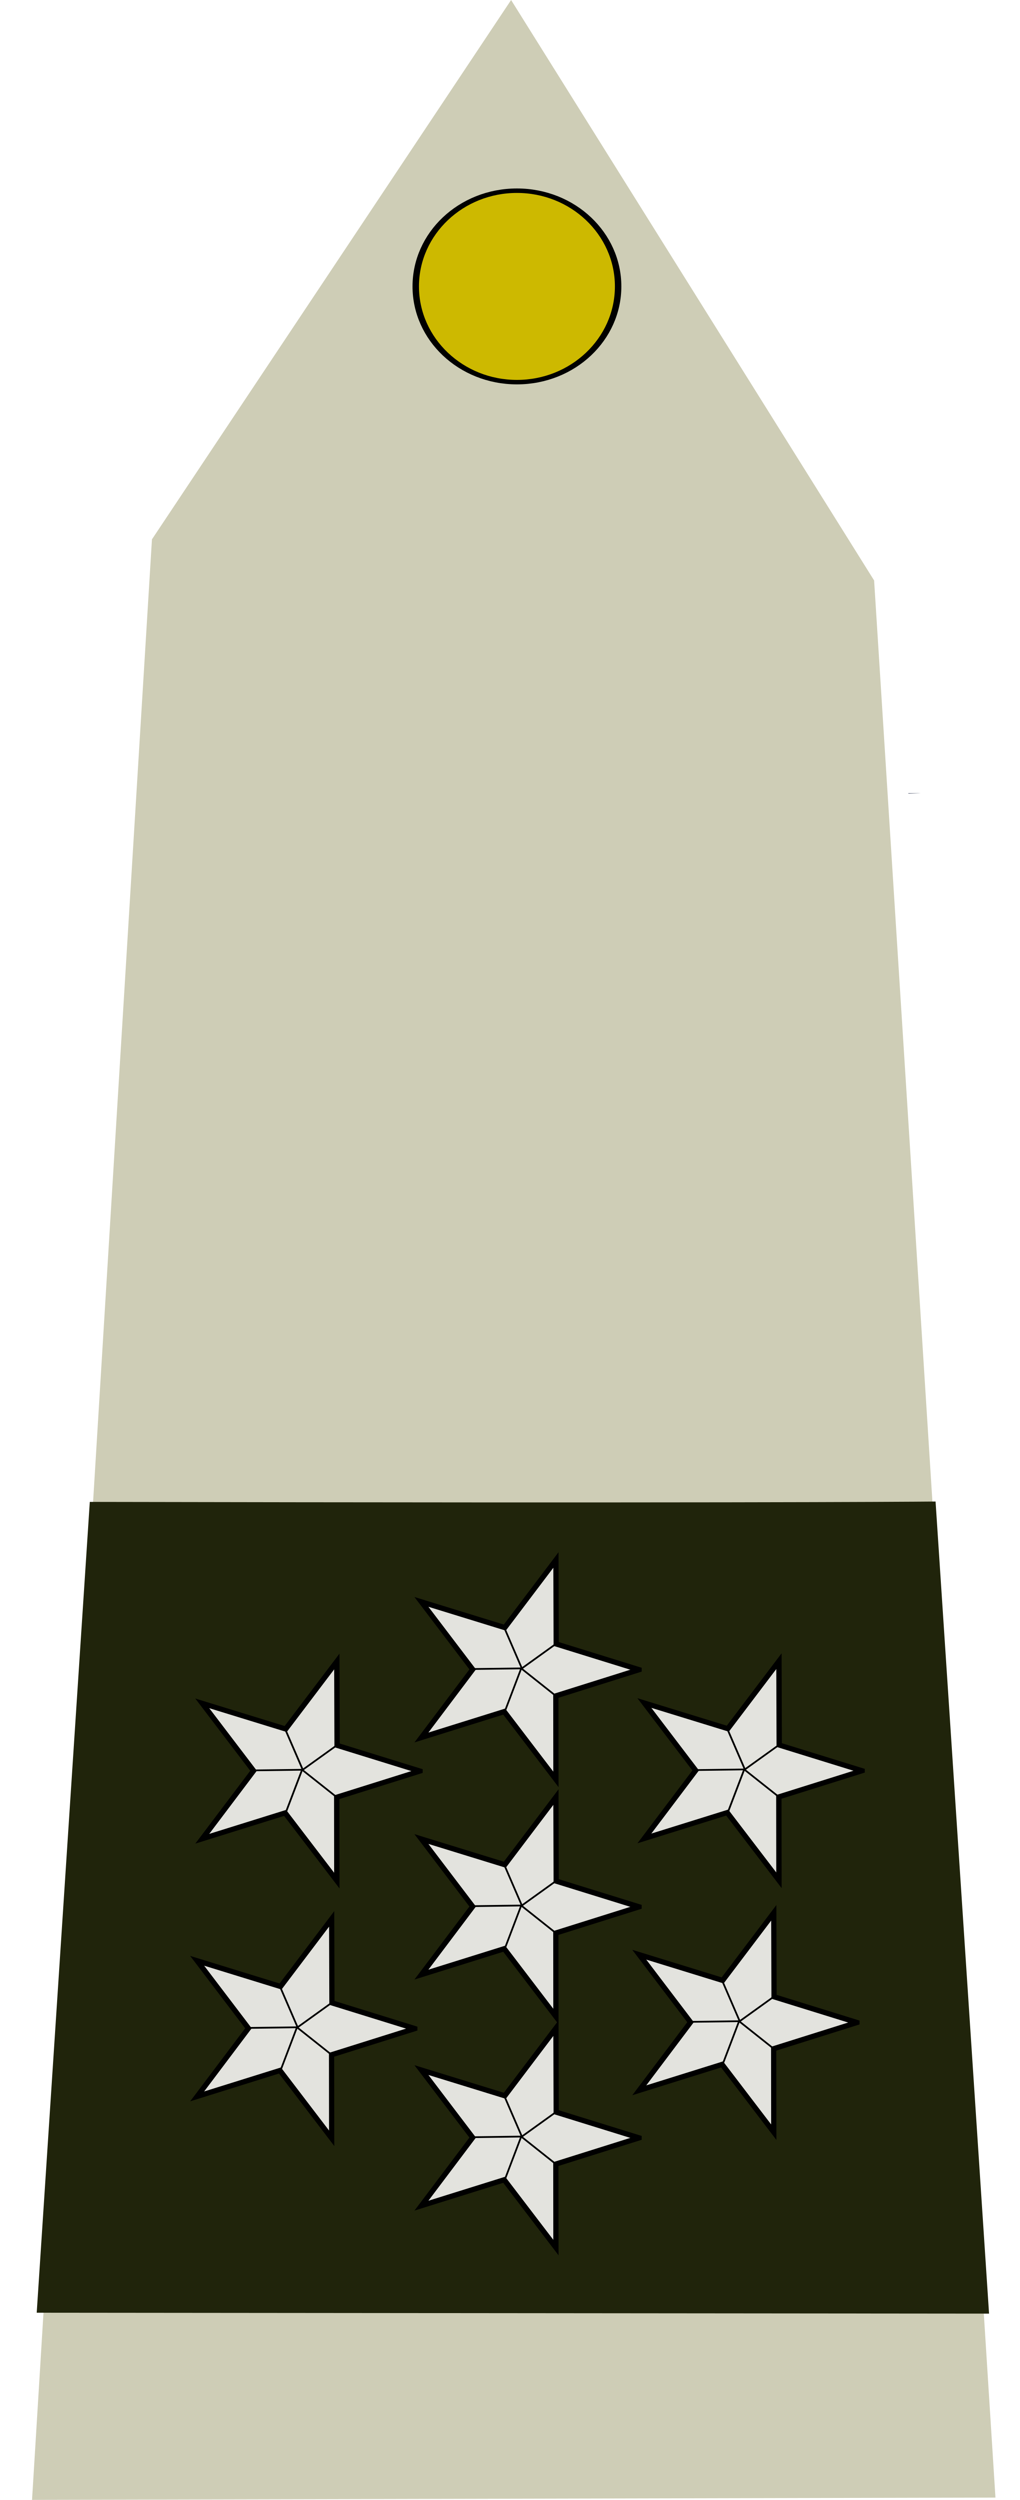 <?xml version="1.0" encoding="UTF-8" standalone="no"?>
<!-- Created with Inkscape (http://www.inkscape.org/) -->

<svg
   xmlns:dc="http://purl.org/dc/elements/1.1/"
   xmlns:cc="http://creativecommons.org/ns#"
   xmlns:rdf="http://www.w3.org/1999/02/22-rdf-syntax-ns#"
   xmlns:svg="http://www.w3.org/2000/svg"
   xmlns="http://www.w3.org/2000/svg"
   xmlns:xlink="http://www.w3.org/1999/xlink"
   xmlns:sodipodi="http://sodipodi.sourceforge.net/DTD/sodipodi-0.dtd"
   xmlns:inkscape="http://www.inkscape.org/namespaces/inkscape"
   width="159.19"
   height="390.06"
   id="svg2"
   sodipodi:version="0.32"
   inkscape:version="0.48.2 r9819"
   sodipodi:docname="Army-FRA-OF-10.svg"
   version="1.0">
  <defs
     id="defs4">
    <radialGradient
       gradientTransform="matrix(0,2.342,-2.291,0,562.913,1323.77)"
       gradientUnits="userSpaceOnUse"
       xlink:href="#linearGradient2955"
       id="radialGradient14758"
       fy="153.928"
       fx="-483.508"
       r="300"
       cy="153.928"
       cx="-483.508" />
    <radialGradient
       gradientTransform="matrix(0,2.342,-2.291,0,562.913,1323.77)"
       gradientUnits="userSpaceOnUse"
       xlink:href="#linearGradient2955"
       id="radialGradient13767"
       fy="153.928"
       fx="-483.508"
       r="300"
       cy="153.928"
       cx="-483.508" />
    <radialGradient
       gradientTransform="matrix(0,2.342,-2.291,0,562.913,1323.77)"
       gradientUnits="userSpaceOnUse"
       xlink:href="#linearGradient2955"
       id="radialGradient1357"
       fy="153.928"
       fx="-483.508"
       r="300"
       cy="153.928"
       cx="-483.508" />
    <radialGradient
       gradientTransform="matrix(-4.167939e-4,2.183,-1.884,-3.599562e-4,1395.597,-309.121)"
       gradientUnits="userSpaceOnUse"
       xlink:href="#linearGradient2955"
       id="radialGradient1911"
       fy="218.901"
       fx="225.524"
       r="300"
       cy="218.901"
       cx="225.524" />
    <clipPath
       id="clip">
      <path
         id="path10"
         d="m 0,-200 0,800 300,0 0,-800 -300,0 z"
         inkscape:connector-curvature="0" />
    </clipPath>
    <polygon
       id="star"
       transform="scale(53,53)"
       points="-0.588,0.809 0,-1 0,-1 0.588,0.809 -0.951,-0.309 0.951,-0.309 " />
    <radialGradient
       gradientTransform="matrix(-4.167939e-4,2.183,-1.884,-3.599562e-4,615.597,-289.121)"
       gradientUnits="userSpaceOnUse"
       xlink:href="#linearGradient2955"
       id="radialGradient2961"
       fy="218.901"
       fx="225.524"
       r="300"
       cy="218.901"
       cx="225.524" />
    <linearGradient
       id="linearGradient2955">
      <stop
         id="stop2965"
         offset="0"
         style="stop-color:#ffffff;stop-opacity:0" />
      <stop
         id="stop2959"
         offset="1"
         style="stop-color:#000000;stop-opacity:0.646" />
    </linearGradient>
  </defs>
  <sodipodi:namedview
     id="base"
     pagecolor="#ffffff"
     bordercolor="#666666"
     borderopacity="1.0"
     inkscape:pageopacity="0.0"
     inkscape:pageshadow="2"
     inkscape:zoom="1.4"
     inkscape:cx="332.7682"
     inkscape:cy="182.82211"
     inkscape:document-units="px"
     inkscape:current-layer="layer1"
     showgrid="true"
     inkscape:window-width="1360"
     inkscape:window-height="744"
     inkscape:window-x="0"
     inkscape:window-y="24"
     inkscape:window-maximized="1" />
  <g
     inkscape:label="Calque 1"
     inkscape:groupmode="layer"
     id="layer1"
     transform="translate(-465.358,298.848)">
    <g
       id="g3034"
       transform="translate(-385.061,3.64)">
      <path
         inkscape:connector-curvature="0"
         id="path1905"
         d="m 992.186,-178.724 c 6.8e-4,0.021 -6.8e-4,0.042 0,0.062 1.554,-0.033 1.938,-0.062 1.938,-0.062 l -1.938,0 z"
         style="fill:#151f3c;fill-opacity:1;fill-rule:evenodd;stroke:none" />
      <path
         inkscape:connector-curvature="0"
         sodipodi:nodetypes="cccccc"
         id="path2852"
         d="m 874.134,-218.334 56.052,-84.154 56.655,90.568 18.938,299.137 -150.36,0.356 18.715,-305.907 z"
         style="fill:#cecdb6;fill-opacity:1;fill-rule:evenodd;stroke:none" />
      <path
         transform="matrix(1.005,0,0,0.697,622.418,-514.346)"
         d="m 322.857,368.076 c 0,11.835 -7.036,21.429 -15.714,21.429 -8.679,0 -15.714,-9.594 -15.714,-21.429 0,-11.835 7.036,-21.429 15.714,-21.429 8.679,0 15.714,9.594 15.714,21.429 z"
         sodipodi:ry="21.428572"
         sodipodi:rx="15.714286"
         sodipodi:cy="368.07648"
         sodipodi:cx="307.14285"
         id="path2762"
         style="fill:#cdb900;fill-opacity:1;fill-rule:evenodd;stroke:#000000;stroke-width:1px;stroke-linecap:butt;stroke-linejoin:miter;stroke-opacity:1"
         sodipodi:type="arc" />
      <path
         inkscape:connector-curvature="0"
         sodipodi:nodetypes="ccccc"
         id="path2760"
         d="m 996.432,-68.202 c -5.225,0.058 -37.827,0.248 -131.999,0.058 l -8.285,126.512 148.632,0.143 -8.348,-126.713 z"
         style="fill:#20240b;fill-opacity:1;fill-rule:evenodd;stroke:none" />
      <g
         transform="matrix(0,1,-1,0,937.777,-766.796)"
         id="g2432">
        <g
           id="g2402"
           transform="translate(-3.535,0.215)">
          <path
             inkscape:connector-curvature="0"
             d="m 783.419,-46.595 4.087,12.991 13.03,-0.016 -10.579,8.07 4.041,12.924 -10.626,-8.003 -10.533,8.003 4.012,-13.016 -10.551,-7.978 13.105,-0.041 4.012,-12.934 z"
             style="fill:#e3e3de;fill-opacity:1;stroke:#000000;stroke-width:0.816;stroke-miterlimit:4;stroke-opacity:1;stroke-dasharray:none;stroke-dashoffset:0"
             id="path8347" />
          <path
             inkscape:connector-curvature="0"
             sodipodi:nodetypes="ccc"
             id="path3898"
             d="m 779.505,-33.463 3.71,5.161 -6.088,2.63"
             style="fill:none;stroke:#000000;stroke-width:0.272px;stroke-linecap:butt;stroke-linejoin:miter;stroke-opacity:1" />
          <path
             inkscape:connector-curvature="0"
             sodipodi:nodetypes="ccc"
             id="path3900"
             d="m 783.31,-20.959 -0.095,-7.245 6.516,2.481"
             style="fill:none;stroke:#000000;stroke-width:0.272px;stroke-linecap:butt;stroke-linejoin:miter;stroke-opacity:1" />
          <path
             inkscape:connector-curvature="0"
             sodipodi:nodetypes="cc"
             id="path3902"
             d="m 783.215,-28.203 4.138,-5.21"
             style="fill:none;stroke:#000000;stroke-width:0.272px;stroke-linecap:butt;stroke-linejoin:miter;stroke-opacity:1" />
        </g>
        <g
           id="g2426"
           transform="translate(-3,-2.785)">
          <path
             inkscape:connector-curvature="0"
             d="m 783.833,25.405 4.087,12.991 13.03,-0.016 -10.579,8.07 4.041,12.924 -10.626,-8.003 -10.533,8.003 4.012,-13.016 -10.551,-7.978 13.105,-0.041 4.012,-12.934 z"
             style="fill:#e3e3de;fill-opacity:1;stroke:#000000;stroke-width:0.816;stroke-miterlimit:4;stroke-opacity:1;stroke-dasharray:none;stroke-dashoffset:0"
             id="path4815" />
          <path
             inkscape:connector-curvature="0"
             sodipodi:nodetypes="ccc"
             id="path4817"
             d="m 779.919,38.537 3.71,5.161 -6.088,2.63"
             style="fill:none;stroke:#000000;stroke-width:0.272px;stroke-linecap:butt;stroke-linejoin:miter;stroke-opacity:1" />
          <path
             inkscape:connector-curvature="0"
             sodipodi:nodetypes="ccc"
             id="path4819"
             d="m 783.724,51.041 -0.095,-7.245 6.516,2.481"
             style="fill:none;stroke:#000000;stroke-width:0.272px;stroke-linecap:butt;stroke-linejoin:miter;stroke-opacity:1" />
          <path
             inkscape:connector-curvature="0"
             sodipodi:nodetypes="cc"
             id="path4821"
             d="m 783.629,43.797 4.138,-5.21"
             style="fill:none;stroke:#000000;stroke-width:0.272px;stroke-linecap:butt;stroke-linejoin:miter;stroke-opacity:1" />
        </g>
        <g
           id="g2408"
           transform="translate(0.949,-2.569)">
          <path
             inkscape:connector-curvature="0"
             d="m 760.884,-9.81 4.087,12.991 13.03,-0.016 -10.579,8.07 4.041,12.924 -10.626,-8.003 -10.533,8.003 4.012,-13.016 -10.551,-7.978 13.105,-0.041 4.012,-12.934 z"
             style="fill:#e3e3de;fill-opacity:1;stroke:#000000;stroke-width:0.816;stroke-miterlimit:4;stroke-opacity:1;stroke-dasharray:none;stroke-dashoffset:0"
             id="path2234" />
          <path
             inkscape:connector-curvature="0"
             sodipodi:nodetypes="ccc"
             id="path2236"
             d="m 756.97,3.321 3.71,5.161 -6.088,2.63"
             style="fill:none;stroke:#000000;stroke-width:0.272px;stroke-linecap:butt;stroke-linejoin:miter;stroke-opacity:1" />
          <path
             inkscape:connector-curvature="0"
             sodipodi:nodetypes="ccc"
             id="path2238"
             d="m 760.775,15.826 -0.095,-7.245 6.516,2.481"
             style="fill:none;stroke:#000000;stroke-width:0.272px;stroke-linecap:butt;stroke-linejoin:miter;stroke-opacity:1" />
          <path
             inkscape:connector-curvature="0"
             sodipodi:nodetypes="cc"
             id="path2240"
             d="m 760.68,8.581 4.138,-5.21"
             style="fill:none;stroke:#000000;stroke-width:0.272px;stroke-linecap:butt;stroke-linejoin:miter;stroke-opacity:1" />
        </g>
        <g
           id="g2396"
           transform="translate(-9.525,-2)">
          <path
             inkscape:connector-curvature="0"
             d="m 807.409,-10.38 4.087,12.991 13.03,-0.016 -10.579,8.07 4.041,12.924 -10.626,-8.003 -10.533,8.003 4.012,-13.016 -10.551,-7.978 13.105,-0.041 4.012,-12.934 z"
             style="fill:#e3e3de;fill-opacity:1;stroke:#000000;stroke-width:0.816;stroke-miterlimit:4;stroke-opacity:1;stroke-dasharray:none;stroke-dashoffset:0"
             id="path2244" />
          <path
             inkscape:connector-curvature="0"
             sodipodi:nodetypes="ccc"
             id="path2246"
             d="m 803.495,2.752 3.71,5.161 -6.088,2.63"
             style="fill:none;stroke:#000000;stroke-width:0.272px;stroke-linecap:butt;stroke-linejoin:miter;stroke-opacity:1" />
          <path
             inkscape:connector-curvature="0"
             sodipodi:nodetypes="ccc"
             id="path2248"
             d="m 807.3,15.257 -0.095,-7.245 6.516,2.481"
             style="fill:none;stroke:#000000;stroke-width:0.272px;stroke-linecap:butt;stroke-linejoin:miter;stroke-opacity:1" />
          <path
             inkscape:connector-curvature="0"
             sodipodi:nodetypes="cc"
             id="path2250"
             d="m 807.205,8.012 4.138,-5.21"
             style="fill:none;stroke:#000000;stroke-width:0.272px;stroke-linecap:butt;stroke-linejoin:miter;stroke-opacity:1" />
        </g>
        <g
           id="g2419"
           transform="translate(2.806034e-6,-1.785)">
          <path
             inkscape:connector-curvature="0"
             d="m 724.833,-10.595 4.087,12.991 13.03,-0.016 -10.579,8.07 4.041,12.924 -10.626,-8.003 -10.533,8.003 4.012,-13.016 -10.551,-7.978 13.105,-0.041 4.012,-12.934 z"
             style="fill:#e3e3de;fill-opacity:1;stroke:#000000;stroke-width:0.816;stroke-miterlimit:4;stroke-opacity:1;stroke-dasharray:none;stroke-dashoffset:0"
             id="path2276" />
          <g
             id="g2414">
            <path
               inkscape:connector-curvature="0"
               style="fill:none;stroke:#000000;stroke-width:0.272px;stroke-linecap:butt;stroke-linejoin:miter;stroke-opacity:1"
               d="m 720.919,2.537 3.71,5.161 -6.088,2.63"
               id="path2278"
               sodipodi:nodetypes="ccc" />
            <path
               inkscape:connector-curvature="0"
               style="fill:none;stroke:#000000;stroke-width:0.272px;stroke-linecap:butt;stroke-linejoin:miter;stroke-opacity:1"
               d="m 724.724,15.041 -0.095,-7.245 6.516,2.481"
               id="path2280"
               sodipodi:nodetypes="ccc" />
            <path
               inkscape:connector-curvature="0"
               style="fill:none;stroke:#000000;stroke-width:0.272px;stroke-linecap:butt;stroke-linejoin:miter;stroke-opacity:1"
               d="m 724.629,7.797 4.138,-5.21"
               id="path2282"
               sodipodi:nodetypes="cc" />
          </g>
        </g>
        <g
           id="g2331"
           transform="matrix(0.266,0,0,0.278,564.739,15.351)">
          <path
             inkscape:connector-curvature="0"
             d="m 661.124,-224.971 15.345,46.749 48.92,-0.057 -39.719,29.04 15.171,46.508 -39.893,-28.801 -39.544,28.801 15.063,-46.84 -39.611,-28.709 49.203,-0.148 15.063,-46.543 z"
             style="fill:#e3e3de;fill-opacity:1;stroke:#000000;stroke-width:3;stroke-miterlimit:4;stroke-opacity:1;stroke-dasharray:none;stroke-dashoffset:0"
             id="path2333" />
          <path
             inkscape:connector-curvature="0"
             sodipodi:nodetypes="ccc"
             id="path2335"
             d="m 646.43,-177.716 13.929,18.571 -22.857,9.464"
             style="fill:none;stroke:#000000;stroke-width:1px;stroke-linecap:butt;stroke-linejoin:miter;stroke-opacity:1" />
          <path
             inkscape:connector-curvature="0"
             sodipodi:nodetypes="ccc"
             id="path2337"
             d="m 660.715,-132.716 -0.357,-26.071 24.464,8.929"
             style="fill:none;stroke:#000000;stroke-width:1px;stroke-linecap:butt;stroke-linejoin:miter;stroke-opacity:1" />
          <path
             inkscape:connector-curvature="0"
             sodipodi:nodetypes="cc"
             id="path2339"
             d="m 660.358,-158.788 15.536,-18.75"
             style="fill:none;stroke:#000000;stroke-width:1px;stroke-linecap:butt;stroke-linejoin:miter;stroke-opacity:1" />
        </g>
        <g
           id="g2341"
           transform="matrix(0.266,0,0,0.278,564.79,84.351)">
          <path
             inkscape:connector-curvature="0"
             d="m 661.124,-224.971 15.345,46.749 48.92,-0.057 -39.719,29.04 15.171,46.508 -39.893,-28.801 -39.544,28.801 15.063,-46.84 -39.611,-28.709 49.203,-0.148 15.063,-46.543 z"
             style="fill:#e3e3de;fill-opacity:1;stroke:#000000;stroke-width:3;stroke-miterlimit:4;stroke-opacity:1;stroke-dasharray:none;stroke-dashoffset:0"
             id="path2343" />
          <path
             inkscape:connector-curvature="0"
             sodipodi:nodetypes="ccc"
             id="path2345"
             d="m 646.43,-177.716 13.929,18.571 -22.857,9.464"
             style="fill:none;stroke:#000000;stroke-width:1px;stroke-linecap:butt;stroke-linejoin:miter;stroke-opacity:1" />
          <path
             inkscape:connector-curvature="0"
             sodipodi:nodetypes="ccc"
             id="path2347"
             d="m 660.715,-132.716 -0.357,-26.071 24.464,8.929"
             style="fill:none;stroke:#000000;stroke-width:1px;stroke-linecap:butt;stroke-linejoin:miter;stroke-opacity:1" />
          <path
             inkscape:connector-curvature="0"
             sodipodi:nodetypes="cc"
             id="path2349"
             d="m 660.358,-158.788 15.536,-18.75"
             style="fill:none;stroke:#000000;stroke-width:1px;stroke-linecap:butt;stroke-linejoin:miter;stroke-opacity:1" />
        </g>
      </g>
    </g>
  </g>
</svg>
